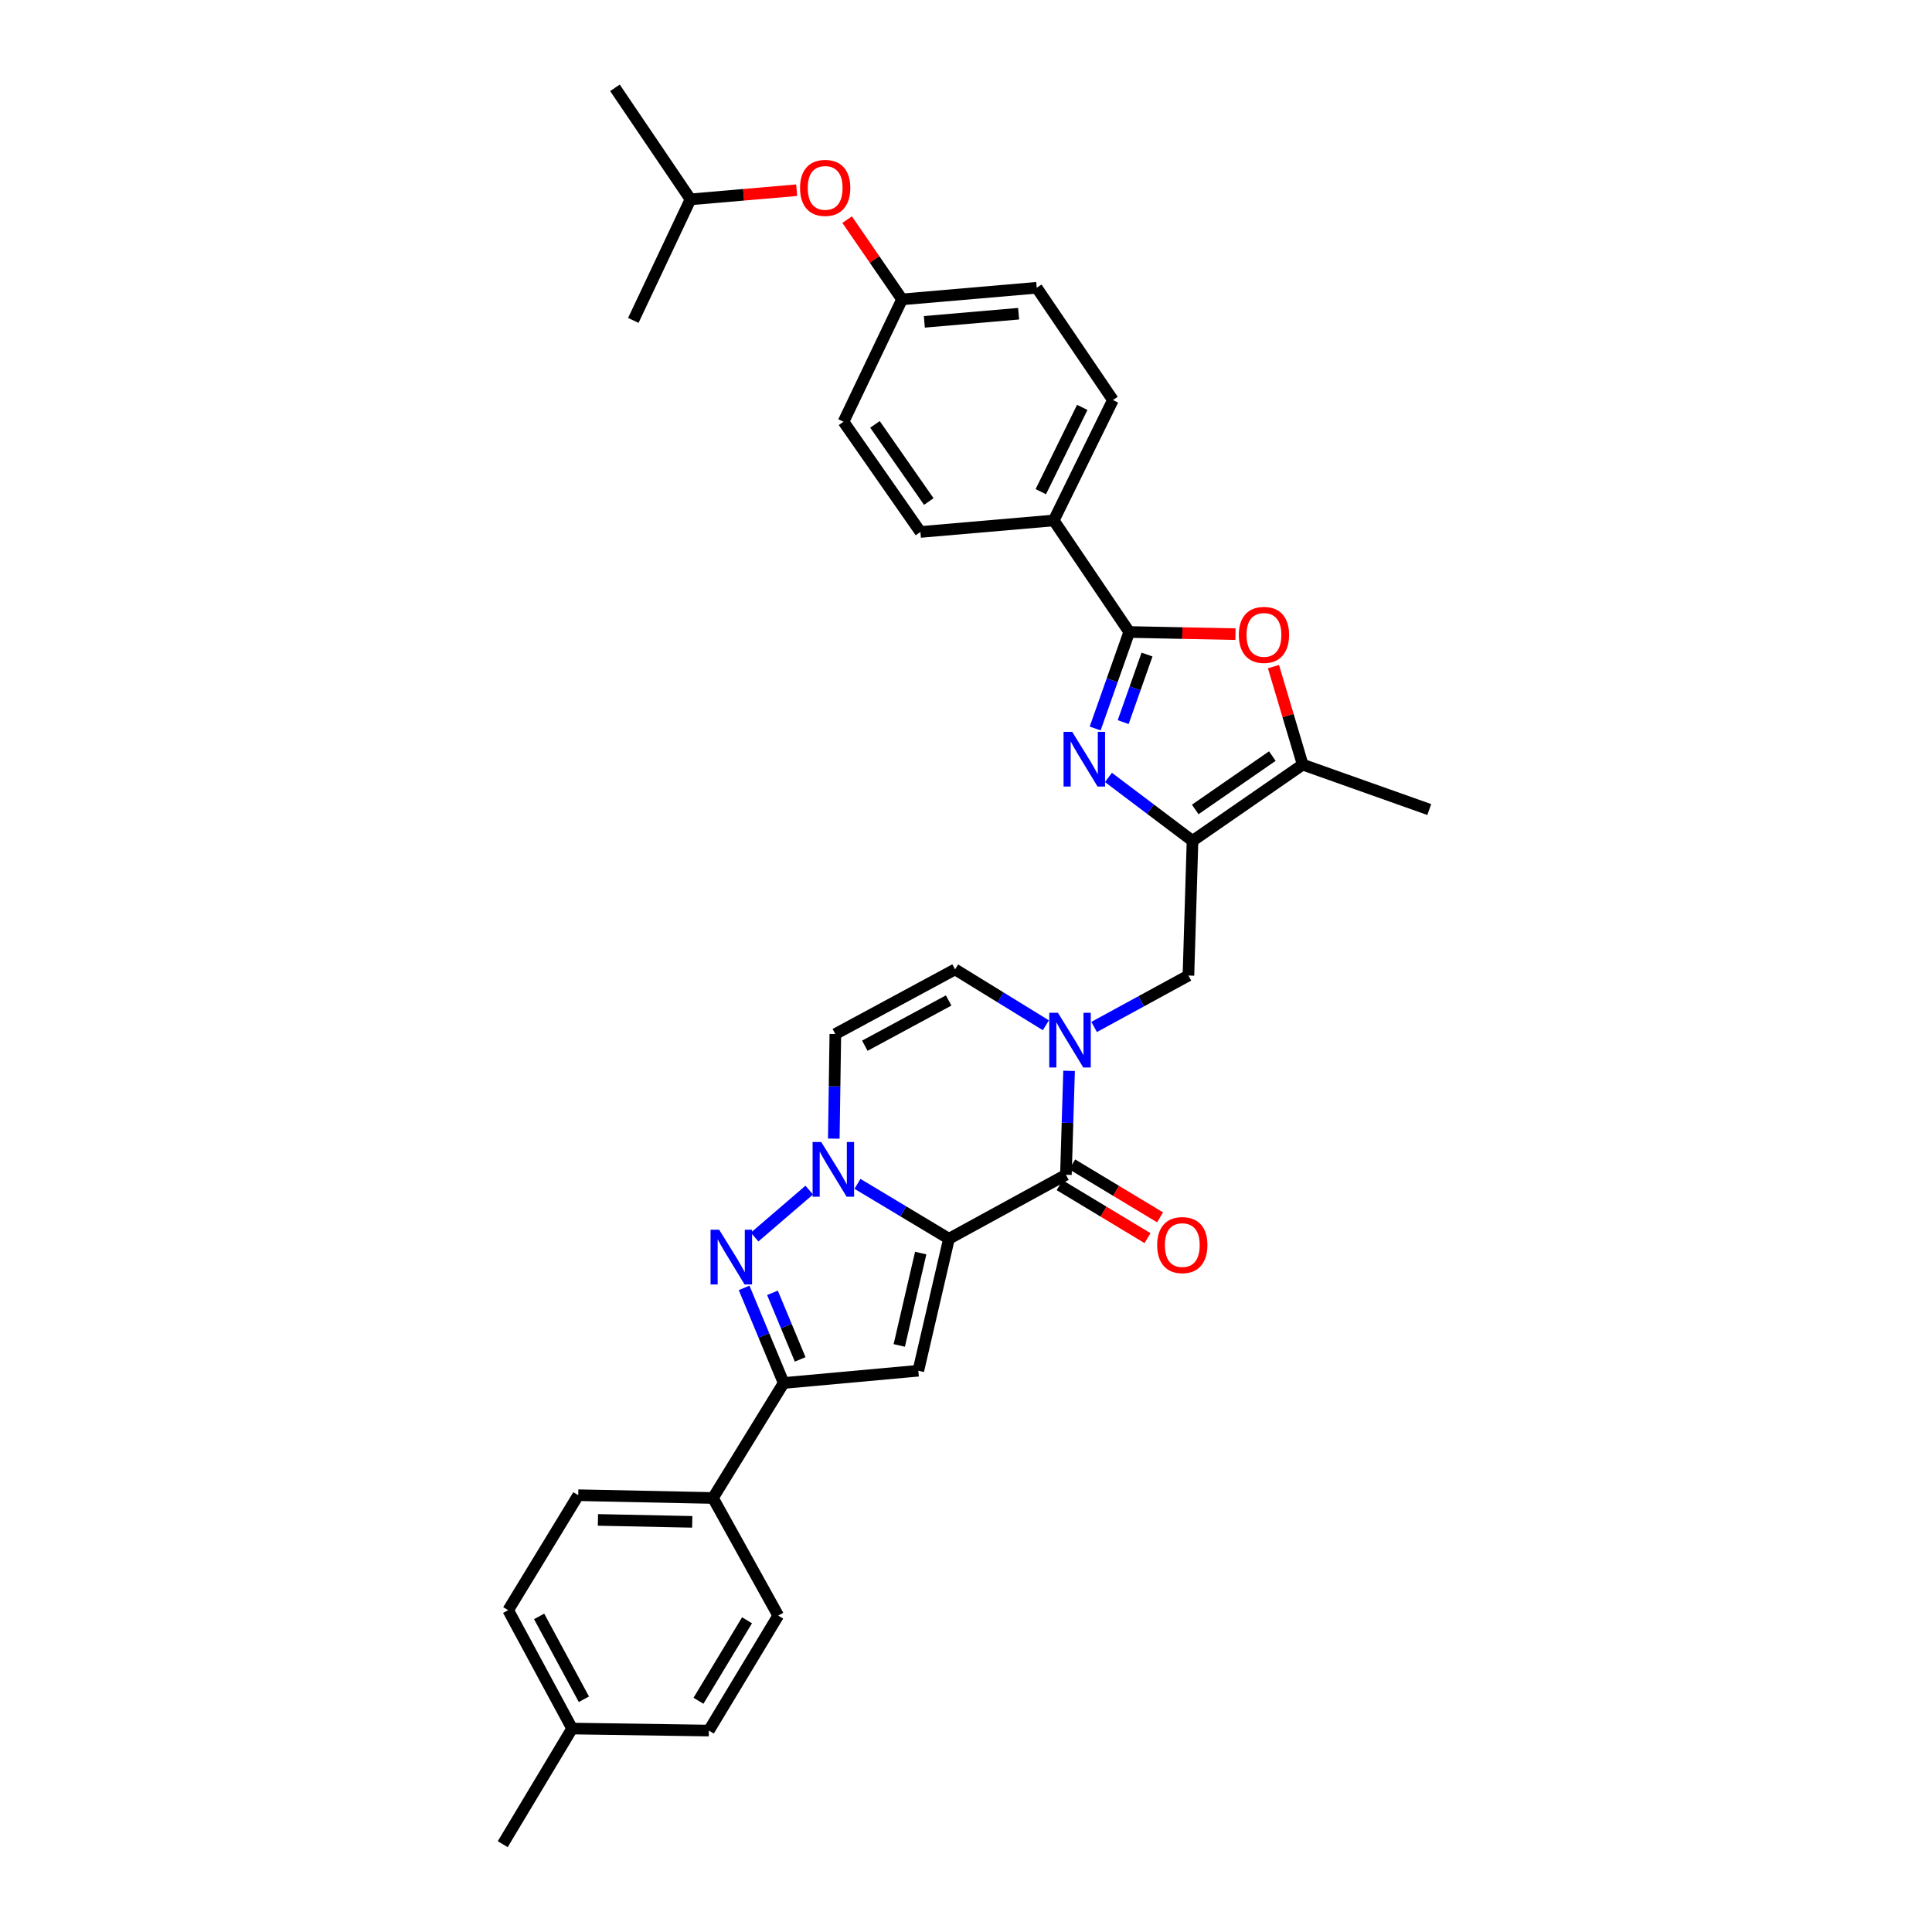 <?xml version='1.0' encoding='iso-8859-1'?>
<svg version='1.1' baseProfile='full'
              xmlns='http://www.w3.org/2000/svg'
                      xmlns:rdkit='http://www.rdkit.org/xml'
                      xmlns:xlink='http://www.w3.org/1999/xlink'
                  xml:space='preserve'
width='1000px' height='1000px' viewBox='0 0 1000 1000'>
<!-- END OF HEADER -->
<rect style='opacity:1.0;fill:#FFFFFF;stroke:none' width='1000' height='1000' x='0' y='0'> </rect>
<path class='bond-0' d='M 491.179,641.181 L 467.5,626.97' style='fill:none;fill-rule:evenodd;stroke:#000000;stroke-width:6px;stroke-linecap:butt;stroke-linejoin:miter;stroke-opacity:1' />
<path class='bond-0' d='M 467.5,626.97 L 443.822,612.76' style='fill:none;fill-rule:evenodd;stroke:#0000FF;stroke-width:6px;stroke-linecap:butt;stroke-linejoin:miter;stroke-opacity:1' />
<path class='bond-1' d='M 491.179,641.181 L 551.719,608.068' style='fill:none;fill-rule:evenodd;stroke:#000000;stroke-width:6px;stroke-linecap:butt;stroke-linejoin:miter;stroke-opacity:1' />
<path class='bond-2' d='M 491.179,641.181 L 475.324,709.487' style='fill:none;fill-rule:evenodd;stroke:#000000;stroke-width:6px;stroke-linecap:butt;stroke-linejoin:miter;stroke-opacity:1' />
<path class='bond-2' d='M 476.554,648.584 L 465.456,696.399' style='fill:none;fill-rule:evenodd;stroke:#000000;stroke-width:6px;stroke-linecap:butt;stroke-linejoin:miter;stroke-opacity:1' />
<path class='bond-4' d='M 418.856,615.999 L 390.592,640.301' style='fill:none;fill-rule:evenodd;stroke:#0000FF;stroke-width:6px;stroke-linecap:butt;stroke-linejoin:miter;stroke-opacity:1' />
<path class='bond-11' d='M 431.572,589.356 L 431.972,562.285' style='fill:none;fill-rule:evenodd;stroke:#0000FF;stroke-width:6px;stroke-linecap:butt;stroke-linejoin:miter;stroke-opacity:1' />
<path class='bond-11' d='M 431.972,562.285 L 432.371,535.215' style='fill:none;fill-rule:evenodd;stroke:#000000;stroke-width:6px;stroke-linecap:butt;stroke-linejoin:miter;stroke-opacity:1' />
<path class='bond-6' d='M 551.719,608.068 L 552.535,581.168' style='fill:none;fill-rule:evenodd;stroke:#000000;stroke-width:6px;stroke-linecap:butt;stroke-linejoin:miter;stroke-opacity:1' />
<path class='bond-6' d='M 552.535,581.168 L 553.352,554.268' style='fill:none;fill-rule:evenodd;stroke:#0000FF;stroke-width:6px;stroke-linecap:butt;stroke-linejoin:miter;stroke-opacity:1' />
<path class='bond-16' d='M 548.474,613.452 L 571.215,627.157' style='fill:none;fill-rule:evenodd;stroke:#000000;stroke-width:6px;stroke-linecap:butt;stroke-linejoin:miter;stroke-opacity:1' />
<path class='bond-16' d='M 571.215,627.157 L 593.955,640.862' style='fill:none;fill-rule:evenodd;stroke:#FF0000;stroke-width:6px;stroke-linecap:butt;stroke-linejoin:miter;stroke-opacity:1' />
<path class='bond-16' d='M 554.963,602.684 L 577.704,616.389' style='fill:none;fill-rule:evenodd;stroke:#000000;stroke-width:6px;stroke-linecap:butt;stroke-linejoin:miter;stroke-opacity:1' />
<path class='bond-16' d='M 577.704,616.389 L 600.445,630.094' style='fill:none;fill-rule:evenodd;stroke:#FF0000;stroke-width:6px;stroke-linecap:butt;stroke-linejoin:miter;stroke-opacity:1' />
<path class='bond-8' d='M 475.324,709.487 L 405.628,715.836' style='fill:none;fill-rule:evenodd;stroke:#000000;stroke-width:6px;stroke-linecap:butt;stroke-linejoin:miter;stroke-opacity:1' />
<path class='bond-3' d='M 573.732,402.399 L 595.489,418.813' style='fill:none;fill-rule:evenodd;stroke:#0000FF;stroke-width:6px;stroke-linecap:butt;stroke-linejoin:miter;stroke-opacity:1' />
<path class='bond-3' d='M 595.489,418.813 L 617.246,435.228' style='fill:none;fill-rule:evenodd;stroke:#000000;stroke-width:6px;stroke-linecap:butt;stroke-linejoin:miter;stroke-opacity:1' />
<path class='bond-7' d='M 566.854,377.067 L 575.672,352.092' style='fill:none;fill-rule:evenodd;stroke:#0000FF;stroke-width:6px;stroke-linecap:butt;stroke-linejoin:miter;stroke-opacity:1' />
<path class='bond-7' d='M 575.672,352.092 L 584.489,327.118' style='fill:none;fill-rule:evenodd;stroke:#000000;stroke-width:6px;stroke-linecap:butt;stroke-linejoin:miter;stroke-opacity:1' />
<path class='bond-7' d='M 581.354,373.76 L 587.526,356.277' style='fill:none;fill-rule:evenodd;stroke:#0000FF;stroke-width:6px;stroke-linecap:butt;stroke-linejoin:miter;stroke-opacity:1' />
<path class='bond-7' d='M 587.526,356.277 L 593.698,338.795' style='fill:none;fill-rule:evenodd;stroke:#000000;stroke-width:6px;stroke-linecap:butt;stroke-linejoin:miter;stroke-opacity:1' />
<path class='bond-33' d='M 385.147,666.604 L 395.387,691.22' style='fill:none;fill-rule:evenodd;stroke:#0000FF;stroke-width:6px;stroke-linecap:butt;stroke-linejoin:miter;stroke-opacity:1' />
<path class='bond-33' d='M 395.387,691.22 L 405.628,715.836' style='fill:none;fill-rule:evenodd;stroke:#000000;stroke-width:6px;stroke-linecap:butt;stroke-linejoin:miter;stroke-opacity:1' />
<path class='bond-33' d='M 399.826,669.16 L 406.995,686.391' style='fill:none;fill-rule:evenodd;stroke:#0000FF;stroke-width:6px;stroke-linecap:butt;stroke-linejoin:miter;stroke-opacity:1' />
<path class='bond-33' d='M 406.995,686.391 L 414.163,703.622' style='fill:none;fill-rule:evenodd;stroke:#000000;stroke-width:6px;stroke-linecap:butt;stroke-linejoin:miter;stroke-opacity:1' />
<path class='bond-5' d='M 617.246,435.228 L 615.129,504.931' style='fill:none;fill-rule:evenodd;stroke:#000000;stroke-width:6px;stroke-linecap:butt;stroke-linejoin:miter;stroke-opacity:1' />
<path class='bond-10' d='M 617.246,435.228 L 674.272,395.766' style='fill:none;fill-rule:evenodd;stroke:#000000;stroke-width:6px;stroke-linecap:butt;stroke-linejoin:miter;stroke-opacity:1' />
<path class='bond-10' d='M 618.646,418.97 L 658.565,391.347' style='fill:none;fill-rule:evenodd;stroke:#000000;stroke-width:6px;stroke-linecap:butt;stroke-linejoin:miter;stroke-opacity:1' />
<path class='bond-12' d='M 541.349,530.681 L 517.849,516.221' style='fill:none;fill-rule:evenodd;stroke:#0000FF;stroke-width:6px;stroke-linecap:butt;stroke-linejoin:miter;stroke-opacity:1' />
<path class='bond-12' d='M 517.849,516.221 L 494.35,501.76' style='fill:none;fill-rule:evenodd;stroke:#000000;stroke-width:6px;stroke-linecap:butt;stroke-linejoin:miter;stroke-opacity:1' />
<path class='bond-13' d='M 566.321,531.554 L 590.725,518.243' style='fill:none;fill-rule:evenodd;stroke:#0000FF;stroke-width:6px;stroke-linecap:butt;stroke-linejoin:miter;stroke-opacity:1' />
<path class='bond-13' d='M 590.725,518.243 L 615.129,504.931' style='fill:none;fill-rule:evenodd;stroke:#000000;stroke-width:6px;stroke-linecap:butt;stroke-linejoin:miter;stroke-opacity:1' />
<path class='bond-14' d='M 584.489,327.118 L 545.412,269.378' style='fill:none;fill-rule:evenodd;stroke:#000000;stroke-width:6px;stroke-linecap:butt;stroke-linejoin:miter;stroke-opacity:1' />
<path class='bond-36' d='M 584.489,327.118 L 611.983,327.677' style='fill:none;fill-rule:evenodd;stroke:#000000;stroke-width:6px;stroke-linecap:butt;stroke-linejoin:miter;stroke-opacity:1' />
<path class='bond-36' d='M 611.983,327.677 L 639.477,328.236' style='fill:none;fill-rule:evenodd;stroke:#FF0000;stroke-width:6px;stroke-linecap:butt;stroke-linejoin:miter;stroke-opacity:1' />
<path class='bond-15' d='M 405.628,715.836 L 369.023,775.356' style='fill:none;fill-rule:evenodd;stroke:#000000;stroke-width:6px;stroke-linecap:butt;stroke-linejoin:miter;stroke-opacity:1' />
<path class='bond-9' d='M 659.146,345.049 L 666.709,370.408' style='fill:none;fill-rule:evenodd;stroke:#FF0000;stroke-width:6px;stroke-linecap:butt;stroke-linejoin:miter;stroke-opacity:1' />
<path class='bond-9' d='M 666.709,370.408 L 674.272,395.766' style='fill:none;fill-rule:evenodd;stroke:#000000;stroke-width:6px;stroke-linecap:butt;stroke-linejoin:miter;stroke-opacity:1' />
<path class='bond-28' d='M 674.272,395.766 L 739.785,419.017' style='fill:none;fill-rule:evenodd;stroke:#000000;stroke-width:6px;stroke-linecap:butt;stroke-linejoin:miter;stroke-opacity:1' />
<path class='bond-34' d='M 432.371,535.215 L 494.35,501.76' style='fill:none;fill-rule:evenodd;stroke:#000000;stroke-width:6px;stroke-linecap:butt;stroke-linejoin:miter;stroke-opacity:1' />
<path class='bond-34' d='M 447.639,541.26 L 491.024,517.841' style='fill:none;fill-rule:evenodd;stroke:#000000;stroke-width:6px;stroke-linecap:butt;stroke-linejoin:miter;stroke-opacity:1' />
<path class='bond-17' d='M 545.412,269.378 L 576.052,207.064' style='fill:none;fill-rule:evenodd;stroke:#000000;stroke-width:6px;stroke-linecap:butt;stroke-linejoin:miter;stroke-opacity:1' />
<path class='bond-17' d='M 538.726,254.484 L 560.174,210.864' style='fill:none;fill-rule:evenodd;stroke:#000000;stroke-width:6px;stroke-linecap:butt;stroke-linejoin:miter;stroke-opacity:1' />
<path class='bond-18' d='M 545.412,269.378 L 476.407,275.343' style='fill:none;fill-rule:evenodd;stroke:#000000;stroke-width:6px;stroke-linecap:butt;stroke-linejoin:miter;stroke-opacity:1' />
<path class='bond-19' d='M 369.023,775.356 L 299.292,773.917' style='fill:none;fill-rule:evenodd;stroke:#000000;stroke-width:6px;stroke-linecap:butt;stroke-linejoin:miter;stroke-opacity:1' />
<path class='bond-19' d='M 358.304,787.709 L 309.492,786.702' style='fill:none;fill-rule:evenodd;stroke:#000000;stroke-width:6px;stroke-linecap:butt;stroke-linejoin:miter;stroke-opacity:1' />
<path class='bond-20' d='M 369.023,775.356 L 402.813,836.231' style='fill:none;fill-rule:evenodd;stroke:#000000;stroke-width:6px;stroke-linecap:butt;stroke-linejoin:miter;stroke-opacity:1' />
<path class='bond-23' d='M 576.052,207.064 L 536.605,148.948' style='fill:none;fill-rule:evenodd;stroke:#000000;stroke-width:6px;stroke-linecap:butt;stroke-linejoin:miter;stroke-opacity:1' />
<path class='bond-24' d='M 476.407,275.343 L 436.603,218.295' style='fill:none;fill-rule:evenodd;stroke:#000000;stroke-width:6px;stroke-linecap:butt;stroke-linejoin:miter;stroke-opacity:1' />
<path class='bond-24' d='M 480.747,259.592 L 452.884,219.659' style='fill:none;fill-rule:evenodd;stroke:#000000;stroke-width:6px;stroke-linecap:butt;stroke-linejoin:miter;stroke-opacity:1' />
<path class='bond-26' d='M 299.292,773.917 L 263.03,833.424' style='fill:none;fill-rule:evenodd;stroke:#000000;stroke-width:6px;stroke-linecap:butt;stroke-linejoin:miter;stroke-opacity:1' />
<path class='bond-25' d='M 402.813,836.231 L 366.907,895.738' style='fill:none;fill-rule:evenodd;stroke:#000000;stroke-width:6px;stroke-linecap:butt;stroke-linejoin:miter;stroke-opacity:1' />
<path class='bond-25' d='M 386.663,838.662 L 361.529,880.317' style='fill:none;fill-rule:evenodd;stroke:#000000;stroke-width:6px;stroke-linecap:butt;stroke-linejoin:miter;stroke-opacity:1' />
<path class='bond-21' d='M 438.478,113.687 L 452.689,134.324' style='fill:none;fill-rule:evenodd;stroke:#FF0000;stroke-width:6px;stroke-linecap:butt;stroke-linejoin:miter;stroke-opacity:1' />
<path class='bond-21' d='M 452.689,134.324 L 466.901,154.961' style='fill:none;fill-rule:evenodd;stroke:#000000;stroke-width:6px;stroke-linecap:butt;stroke-linejoin:miter;stroke-opacity:1' />
<path class='bond-29' d='M 412.356,98.446 L 384.879,100.816' style='fill:none;fill-rule:evenodd;stroke:#FF0000;stroke-width:6px;stroke-linecap:butt;stroke-linejoin:miter;stroke-opacity:1' />
<path class='bond-29' d='M 384.879,100.816 L 357.401,103.187' style='fill:none;fill-rule:evenodd;stroke:#000000;stroke-width:6px;stroke-linecap:butt;stroke-linejoin:miter;stroke-opacity:1' />
<path class='bond-22' d='M 466.901,154.961 L 436.603,218.295' style='fill:none;fill-rule:evenodd;stroke:#000000;stroke-width:6px;stroke-linecap:butt;stroke-linejoin:miter;stroke-opacity:1' />
<path class='bond-37' d='M 466.901,154.961 L 536.605,148.948' style='fill:none;fill-rule:evenodd;stroke:#000000;stroke-width:6px;stroke-linecap:butt;stroke-linejoin:miter;stroke-opacity:1' />
<path class='bond-37' d='M 478.437,166.585 L 527.23,162.375' style='fill:none;fill-rule:evenodd;stroke:#000000;stroke-width:6px;stroke-linecap:butt;stroke-linejoin:miter;stroke-opacity:1' />
<path class='bond-27' d='M 366.907,895.738 L 296.121,894.697' style='fill:none;fill-rule:evenodd;stroke:#000000;stroke-width:6px;stroke-linecap:butt;stroke-linejoin:miter;stroke-opacity:1' />
<path class='bond-35' d='M 263.03,833.424 L 296.121,894.697' style='fill:none;fill-rule:evenodd;stroke:#000000;stroke-width:6px;stroke-linecap:butt;stroke-linejoin:miter;stroke-opacity:1' />
<path class='bond-35' d='M 279.055,836.641 L 302.219,879.532' style='fill:none;fill-rule:evenodd;stroke:#000000;stroke-width:6px;stroke-linecap:butt;stroke-linejoin:miter;stroke-opacity:1' />
<path class='bond-30' d='M 296.121,894.697 L 260.215,954.545' style='fill:none;fill-rule:evenodd;stroke:#000000;stroke-width:6px;stroke-linecap:butt;stroke-linejoin:miter;stroke-opacity:1' />
<path class='bond-31' d='M 357.401,103.187 L 318.296,45.455' style='fill:none;fill-rule:evenodd;stroke:#000000;stroke-width:6px;stroke-linecap:butt;stroke-linejoin:miter;stroke-opacity:1' />
<path class='bond-32' d='M 357.401,103.187 L 327.802,165.843' style='fill:none;fill-rule:evenodd;stroke:#000000;stroke-width:6px;stroke-linecap:butt;stroke-linejoin:miter;stroke-opacity:1' />
<path  class='atom-1' d='M 425.077 591.107
L 434.357 606.107
Q 435.277 607.587, 436.757 610.267
Q 438.237 612.947, 438.317 613.107
L 438.317 591.107
L 442.077 591.107
L 442.077 619.427
L 438.197 619.427
L 428.237 603.027
Q 427.077 601.107, 425.837 598.907
Q 424.637 596.707, 424.277 596.027
L 424.277 619.427
L 420.597 619.427
L 420.597 591.107
L 425.077 591.107
' fill='#0000FF'/>
<path  class='atom-4' d='M 554.978 378.813
L 564.258 393.813
Q 565.178 395.293, 566.658 397.973
Q 568.138 400.653, 568.218 400.813
L 568.218 378.813
L 571.978 378.813
L 571.978 407.133
L 568.098 407.133
L 558.138 390.733
Q 556.978 388.813, 555.738 386.613
Q 554.538 384.413, 554.178 383.733
L 554.178 407.133
L 550.498 407.133
L 550.498 378.813
L 554.978 378.813
' fill='#0000FF'/>
<path  class='atom-5' d='M 372.262 636.519
L 381.542 651.519
Q 382.462 652.999, 383.942 655.679
Q 385.422 658.359, 385.502 658.519
L 385.502 636.519
L 389.262 636.519
L 389.262 664.839
L 385.382 664.839
L 375.422 648.439
Q 374.262 646.519, 373.022 644.319
Q 371.822 642.119, 371.462 641.439
L 371.462 664.839
L 367.782 664.839
L 367.782 636.519
L 372.262 636.519
' fill='#0000FF'/>
<path  class='atom-7' d='M 547.575 524.205
L 556.855 539.205
Q 557.775 540.685, 559.255 543.365
Q 560.735 546.045, 560.815 546.205
L 560.815 524.205
L 564.575 524.205
L 564.575 552.525
L 560.695 552.525
L 550.735 536.125
Q 549.575 534.205, 548.335 532.005
Q 547.135 529.805, 546.775 529.125
L 546.775 552.525
L 543.095 552.525
L 543.095 524.205
L 547.575 524.205
' fill='#0000FF'/>
<path  class='atom-10' d='M 641.22 328.615
Q 641.22 321.815, 644.58 318.015
Q 647.94 314.215, 654.22 314.215
Q 660.5 314.215, 663.86 318.015
Q 667.22 321.815, 667.22 328.615
Q 667.22 335.495, 663.82 339.415
Q 660.42 343.295, 654.22 343.295
Q 647.98 343.295, 644.58 339.415
Q 641.22 335.535, 641.22 328.615
M 654.22 340.095
Q 658.54 340.095, 660.86 337.215
Q 663.22 334.295, 663.22 328.615
Q 663.22 323.055, 660.86 320.255
Q 658.54 317.415, 654.22 317.415
Q 649.9 317.415, 647.54 320.215
Q 645.22 323.015, 645.22 328.615
Q 645.22 334.335, 647.54 337.215
Q 649.9 340.095, 654.22 340.095
' fill='#FF0000'/>
<path  class='atom-17' d='M 598.958 644.453
Q 598.958 637.653, 602.318 633.853
Q 605.678 630.053, 611.958 630.053
Q 618.238 630.053, 621.598 633.853
Q 624.958 637.653, 624.958 644.453
Q 624.958 651.333, 621.558 655.253
Q 618.158 659.133, 611.958 659.133
Q 605.718 659.133, 602.318 655.253
Q 598.958 651.373, 598.958 644.453
M 611.958 655.933
Q 616.278 655.933, 618.598 653.053
Q 620.958 650.133, 620.958 644.453
Q 620.958 638.893, 618.598 636.093
Q 616.278 633.253, 611.958 633.253
Q 607.638 633.253, 605.278 636.053
Q 602.958 638.853, 602.958 644.453
Q 602.958 650.173, 605.278 653.053
Q 607.638 655.933, 611.958 655.933
' fill='#FF0000'/>
<path  class='atom-22' d='M 414.105 97.253
Q 414.105 90.453, 417.465 86.653
Q 420.825 82.853, 427.105 82.853
Q 433.385 82.853, 436.745 86.653
Q 440.105 90.453, 440.105 97.253
Q 440.105 104.133, 436.705 108.053
Q 433.305 111.933, 427.105 111.933
Q 420.865 111.933, 417.465 108.053
Q 414.105 104.173, 414.105 97.253
M 427.105 108.733
Q 431.425 108.733, 433.745 105.853
Q 436.105 102.933, 436.105 97.253
Q 436.105 91.693, 433.745 88.893
Q 431.425 86.053, 427.105 86.053
Q 422.785 86.053, 420.425 88.853
Q 418.105 91.653, 418.105 97.253
Q 418.105 102.973, 420.425 105.853
Q 422.785 108.733, 427.105 108.733
' fill='#FF0000'/>
</svg>
